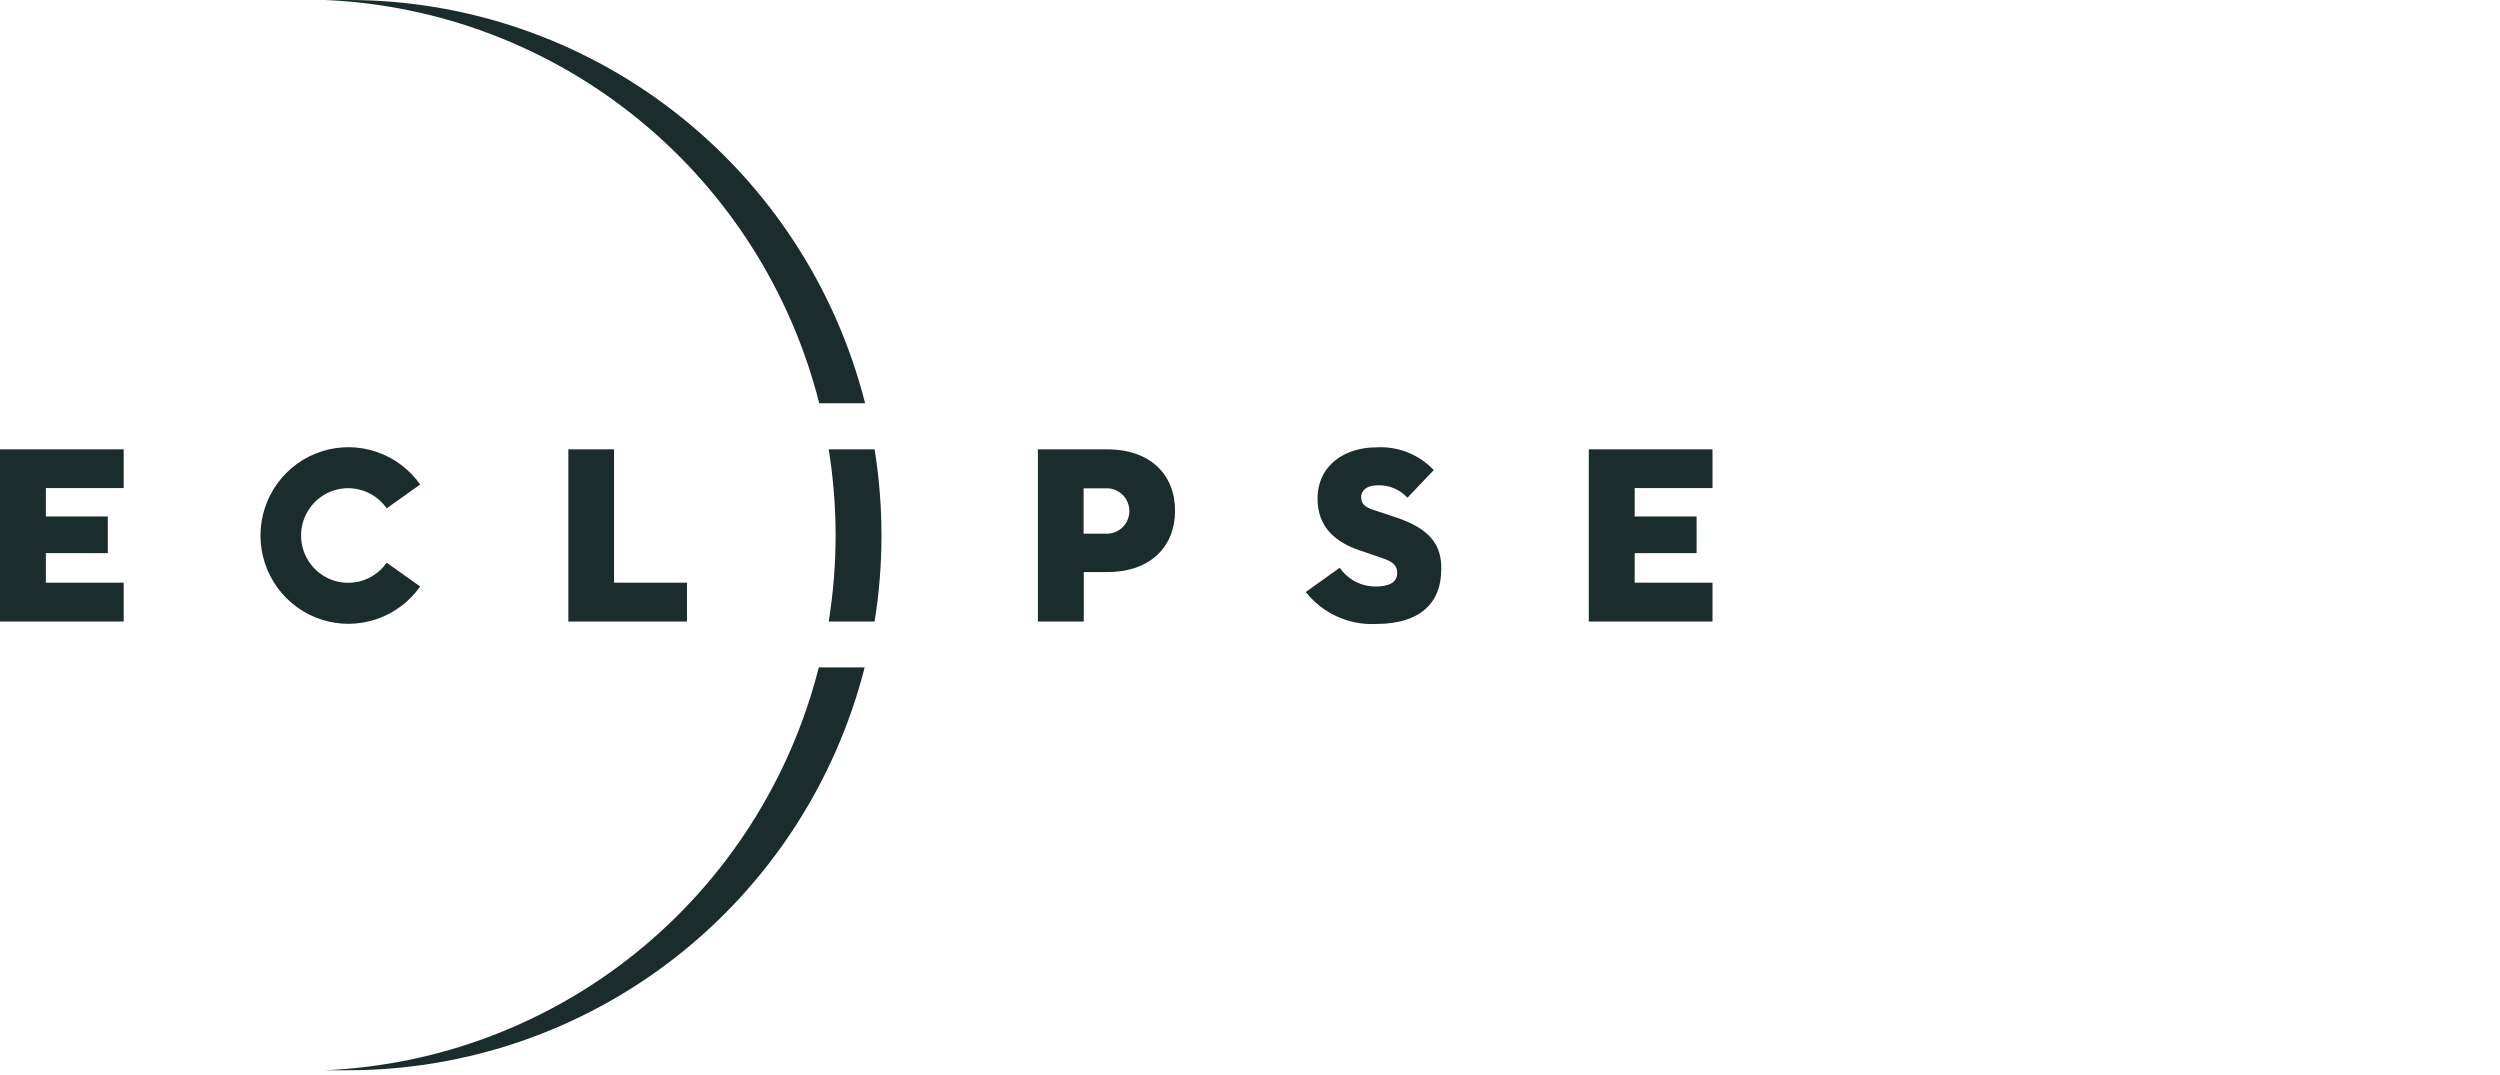 <svg xmlns="http://www.w3.org/2000/svg" fill="none" viewBox="0 0 200 86" height="86" width="200">
<path fill="#1B2C2C" d="M45.467 35.948V49.72H54.959V46.612H49.124V35.948H45.467ZM88.573 35.948H83.032V49.72H86.701V45.764H88.585C92.071 45.764 94.004 43.7 94.004 40.85C94.004 38 92.059 35.948 88.573 35.948ZM88.389 42.693H86.689V39.069H88.389C88.639 39.048 88.89 39.08 89.126 39.161C89.363 39.243 89.581 39.373 89.765 39.543C89.949 39.714 90.096 39.92 90.196 40.151C90.297 40.381 90.349 40.629 90.349 40.881C90.349 41.132 90.297 41.381 90.196 41.611C90.096 41.841 89.949 42.048 89.765 42.218C89.581 42.389 89.363 42.519 89.126 42.6C88.89 42.682 88.639 42.714 88.389 42.693ZM111.679 41.391L109.857 40.789C109.196 40.567 108.891 40.297 108.891 39.769C108.891 39.241 109.343 38.823 110.224 38.823C110.667 38.807 111.109 38.888 111.519 39.06C111.928 39.232 112.296 39.49 112.597 39.818L114.701 37.607C114.111 36.984 113.393 36.498 112.596 36.184C111.799 35.87 110.944 35.735 110.089 35.788C107.643 35.788 105.404 37.177 105.404 39.892C105.404 42.165 106.823 43.381 108.817 44.044L110.432 44.597C111.337 44.892 111.777 45.175 111.777 45.826C111.777 46.6 111.129 46.919 110.04 46.919C109.478 46.922 108.923 46.786 108.425 46.525C107.926 46.264 107.498 45.885 107.178 45.42L104.463 47.361C105.13 48.206 105.989 48.879 106.968 49.323C107.947 49.767 109.017 49.971 110.089 49.917C113.759 49.917 115.3 48.099 115.3 45.568C115.349 43.627 114.419 42.3 111.679 41.391ZM137 39.044V35.948H127.104V49.72H137V46.612H130.774V44.253H135.728V41.317H130.774V39.044H137ZM0 49.72H9.896V46.612H3.67V44.253H8.624V41.317H3.67V39.044H9.896V35.948H0V49.72ZM33.614 46.919L30.935 45.015C30.475 45.673 29.818 46.167 29.059 46.425C28.301 46.682 27.48 46.691 26.716 46.448C25.953 46.206 25.286 45.726 24.813 45.077C24.34 44.428 24.084 43.645 24.084 42.84C24.084 42.036 24.34 41.253 24.813 40.604C25.286 39.955 25.953 39.475 26.716 39.232C27.48 38.99 28.301 38.998 29.059 39.256C29.818 39.514 30.475 40.008 30.935 40.666L33.614 38.761C32.752 37.537 31.524 36.62 30.109 36.143C28.693 35.666 27.163 35.654 25.741 36.108C24.318 36.562 23.076 37.459 22.194 38.67C21.313 39.88 20.838 41.341 20.838 42.84C20.838 44.34 21.313 45.8 22.194 47.011C23.076 48.221 24.318 49.118 25.741 49.573C27.163 50.027 28.693 50.015 30.109 49.538C31.524 49.06 32.752 48.144 33.614 46.919ZM65.54 32.262H69.21C66.865 23.031 61.526 14.848 54.034 9.005C46.542 3.163 37.325 -0.006 27.84 8.46926e-06H26.018C35.183 0.397 43.977 3.75 51.095 9.561C58.214 15.372 63.279 23.333 65.54 32.262ZM66.298 35.948C66.663 38.223 66.846 40.523 66.849 42.828C66.846 45.136 66.662 47.441 66.298 49.72H69.968C70.702 45.159 70.702 40.508 69.968 35.948H66.298ZM26.018 85.619H27.84C37.314 85.619 46.519 82.452 54.002 76.617C61.486 70.782 66.823 62.612 69.173 53.394H65.503C63.243 62.313 58.182 70.265 51.07 76.069C43.958 81.874 35.173 85.222 26.018 85.619Z"></path>
</svg>
